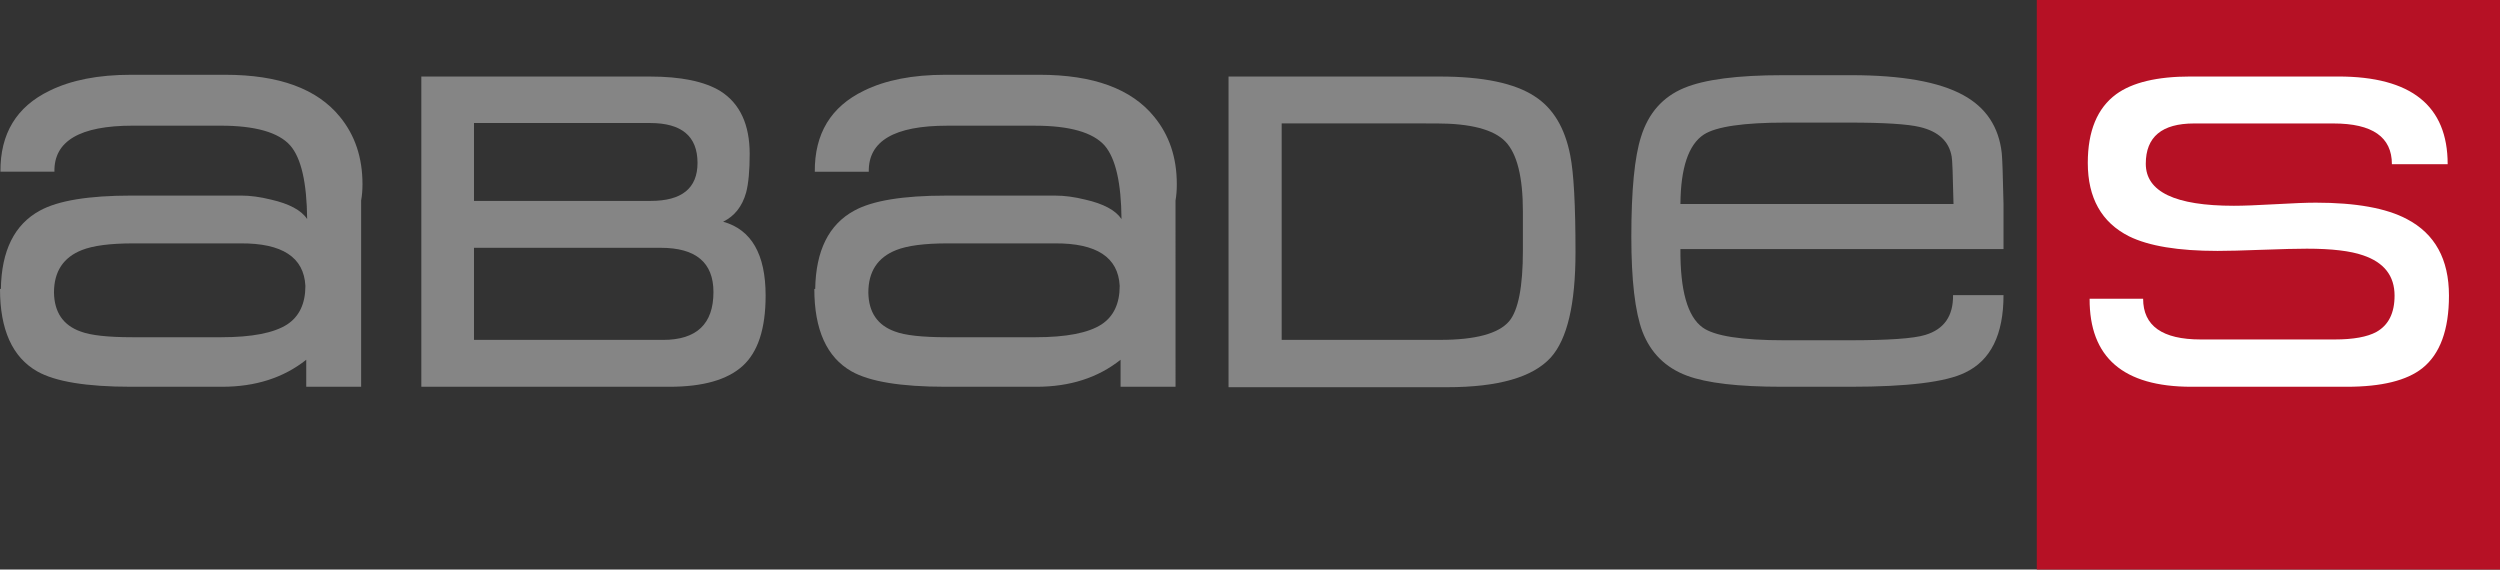 <?xml version="1.0" encoding="utf-8"?>
<!-- Generator: Adobe Illustrator 25.2.0, SVG Export Plug-In . SVG Version: 6.00 Build 0)  -->
<svg version="1.1" id="Layer_1" xmlns="http://www.w3.org/2000/svg" xmlns:xlink="http://www.w3.org/1999/xlink" x="0px" y="0px"
	 viewBox="0 0 797 181.56" style="enable-background:new 0 0 797 181.56;" xml:space="preserve">
<rect x="0" y="0" width="797" height="181.56" fill="#333333" stroke="none"/>
<style type="text/css">
	.st0{fill-rule:evenodd;clip-rule:evenodd;fill:#B61125;}
	.st1{fill-rule:evenodd;clip-rule:evenodd;fill:#858585;}
	.st2{fill-rule:evenodd;clip-rule:evenodd;fill:#FFFFFF;}
</style>
<g>
	<g>
		<g>
			<g>
				<polygon class="st0" points="649.33,0 797,0 797,181.56 649.33,181.56 649.33,0 				"/>
				<path class="st1" d="M76.62,77.59H42.47c-7.33,0-12.79,0.71-16.37,2.13c-5.92,2.34-8.89,6.85-8.89,13.54
					c0.1,6.3,2.92,10.44,8.48,12.42c3.18,1.22,8.68,1.83,16.49,1.83h28.36c9.78,0,16.79-1.36,21.03-4.09
					c3.85-2.55,5.79-6.64,5.79-12.28C96.89,82.01,89.98,77.49,76.62,77.59L76.62,77.59z M115.12,123.3H97.63v-8.61
					c-7.24,5.75-16.17,8.61-26.82,8.61H41.76c-14.2,0-24.18-1.65-29.91-4.91C3.96,113.89,0,105.13,0,92.12h0.28
					C0.47,79.89,4.61,71.56,12.7,67.15c5.83-3.21,15.57-4.8,29.21-4.8h34.99c2.83,0,5.97,0.41,9.45,1.27
					c5.83,1.33,9.7,3.38,11.57,6.21c-0.11-11.57-1.87-19.38-5.37-23.43c-3.75-4.23-11.18-6.34-22.27-6.34H42.32
					c-16.83,0-25.16,4.89-24.97,14.67H0.14C0.05,42.6,5.27,34,15.81,28.92c6.86-3.39,15.52-5.08,25.96-5.08h30.05
					c17.12,0,29.3,4.47,36.55,13.4c4.79,5.84,7.19,12.98,7.19,21.45c0,1.98-0.15,3.71-0.43,5.22V123.3L115.12,123.3z"/>
				<path class="st1" d="M213.47,123.3h-79.15V24.4h72.79c9.98,0,17.5,1.55,22.58,4.66c6.21,3.95,9.31,10.63,9.31,20.03
					c0,5.37-0.39,9.45-1.13,12.27c-1.23,4.42-3.67,7.53-7.33,9.32c9.03,2.53,13.54,10.39,13.54,23.56c0,10.54-2.44,18.01-7.33,22.43
					C231.87,121.09,224.1,123.3,213.47,123.3L213.47,123.3z M207.27,39.22h-56.16v24.83h56.31c9.96,0,14.95-4.04,14.95-12.13
					C222.36,43.44,217.33,39.22,207.27,39.22L207.27,39.22z M210.66,79h-59.55v29.36h60.26c10.72,0,16.08-5.08,16.08-15.25
					C227.45,83.7,221.84,79,210.66,79L210.66,79z"/>
				<path class="st1" d="M336.23,77.59h-34.14c-7.34,0-12.81,0.71-16.37,2.13c-5.93,2.34-8.89,6.85-8.89,13.54
					c0.09,6.3,2.92,10.44,8.47,12.42c3.19,1.22,8.69,1.83,16.5,1.83h28.35c9.79,0,16.8-1.36,21.02-4.09
					c3.86-2.55,5.79-6.64,5.79-12.28C356.49,82.01,349.58,77.49,336.23,77.59L336.23,77.59z M374.75,123.3h-17.51v-8.61
					c-7.22,5.75-16.17,8.61-26.8,8.61h-29.06c-14.21,0-24.17-1.65-29.91-4.91c-7.9-4.49-11.86-13.26-11.86-26.27h0.28
					c0.2-12.23,4.33-20.55,12.43-24.96c5.83-3.21,15.56-4.8,29.2-4.8h35c2.82,0,5.97,0.41,9.45,1.27c5.83,1.33,9.68,3.38,11.57,6.21
					c-0.09-11.57-1.89-19.38-5.37-23.43c-3.76-4.23-11.19-6.34-22.28-6.34h-27.95c-16.83,0-25.15,4.89-24.97,14.67h-17.21
					c-0.09-12.13,5.13-20.73,15.65-25.82c6.87-3.39,15.53-5.08,25.97-5.08h30.05c17.12,0,29.3,4.47,36.54,13.4
					c4.8,5.84,7.2,12.98,7.2,21.45c0,1.98-0.14,3.71-0.41,5.22V123.3L374.75,123.3z"/>
				<path class="st1" d="M502.27,80.41c0,16.55-2.63,27.74-7.89,33.57c-5.74,6.3-16.74,9.46-33.01,9.46h-69.71V24.4h67.3
					c13.83,0,23.93,2.11,30.34,6.34c5.84,3.77,9.59,10.02,11.29,18.77C501.72,55.15,502.27,65.45,502.27,80.41L502.27,80.41z
					 M485.5,79.85V67.43c0-11.01-1.86-18.44-5.57-22.29c-3.73-3.85-11.08-5.79-22.08-5.79H408.6v69h50.51
					c11.29,0,18.63-1.99,22.01-5.94C484.03,98.93,485.5,91.42,485.5,79.85L485.5,79.85z"/>
				<path class="st1" d="M622.78,65.03c-0.2-9.21-0.38-14.24-0.58-15.09c-0.84-4.9-4.22-8.04-10.15-9.45
					c-3.86-0.93-11.37-1.41-22.58-1.41h-20.16c-13.46,0-22.17,1.27-26.12,3.81c-4.88,3.2-7.38,10.58-7.47,22.15H622.78L622.78,65.03
					z M638.72,94.1c0,12.61-4.09,20.83-12.27,24.7c-6.12,3-18.3,4.5-36.56,4.5h-21.86c-13.82,0-23.89-1.17-30.19-3.52
					c-6.86-2.55-11.61-7.25-14.25-14.11c-2.34-6.31-3.52-16.37-3.52-30.2c0-14.86,1.04-25.49,3.1-31.89
					c2.35-7.52,6.91-12.69,13.7-15.52c6.48-2.72,16.97-4.09,31.46-4.09h21.85c16.09,0,27.99,2.12,35.7,6.35
					c7.25,3.95,11.34,10.11,12.28,18.48c0.18,1.7,0.37,7.12,0.56,16.22c0,0.1,0,0.34,0,0.71v13.68H535.72
					c-0.1,13.17,2.26,21.5,7.06,24.98c3.76,2.73,12.46,4.09,26.1,4.09h20.73c12.43,0,20.46-0.56,24.12-1.69
					c6.03-1.79,8.99-6.03,8.9-12.7H638.72L638.72,94.1z"/>
				<path class="st2" d="M780.73,94.24c0,10.91-2.83,18.62-8.47,23.13c-4.98,3.95-13.01,5.93-24.11,5.93h-49.53
					c-21.74,0-32.54-9.35-32.45-28.07h17.06c0,8.66,6.12,12.99,18.35,12.99h42.75c5.93,0,10.35-0.81,13.27-2.4
					c3.87-2.17,5.79-6.02,5.79-11.57c0-6.31-3.35-10.59-10.03-12.85c-4.04-1.41-10.01-2.12-17.92-2.12c-3.18,0-7.94,0.12-14.23,0.35
					c-6.3,0.24-11.05,0.36-14.26,0.36c-12.51,0-21.92-1.55-28.22-4.66c-8.75-4.42-13.14-12.22-13.14-23.41
					c0-10.16,3.03-17.45,9.04-21.88c5.17-3.77,13.07-5.65,23.71-5.65h47.12c23.25,0,34.86,9.32,34.86,27.95h-17.78
					c0-8.66-6.21-12.98-18.64-12.98h-44.43c-10.25,0-15.39,4.27-15.39,12.84c0,8.94,9.36,13.4,28.08,13.4
					c2.93,0,7.27-0.16,13.07-0.49c5.78-0.33,10.13-0.5,13.04-0.5c12.79,0,22.48,1.74,29.05,5.23
					C776.27,74.53,780.73,82.66,780.73,94.24L780.73,94.24z"/>
			</g>
		</g>
	</g>
</g>
</svg>
